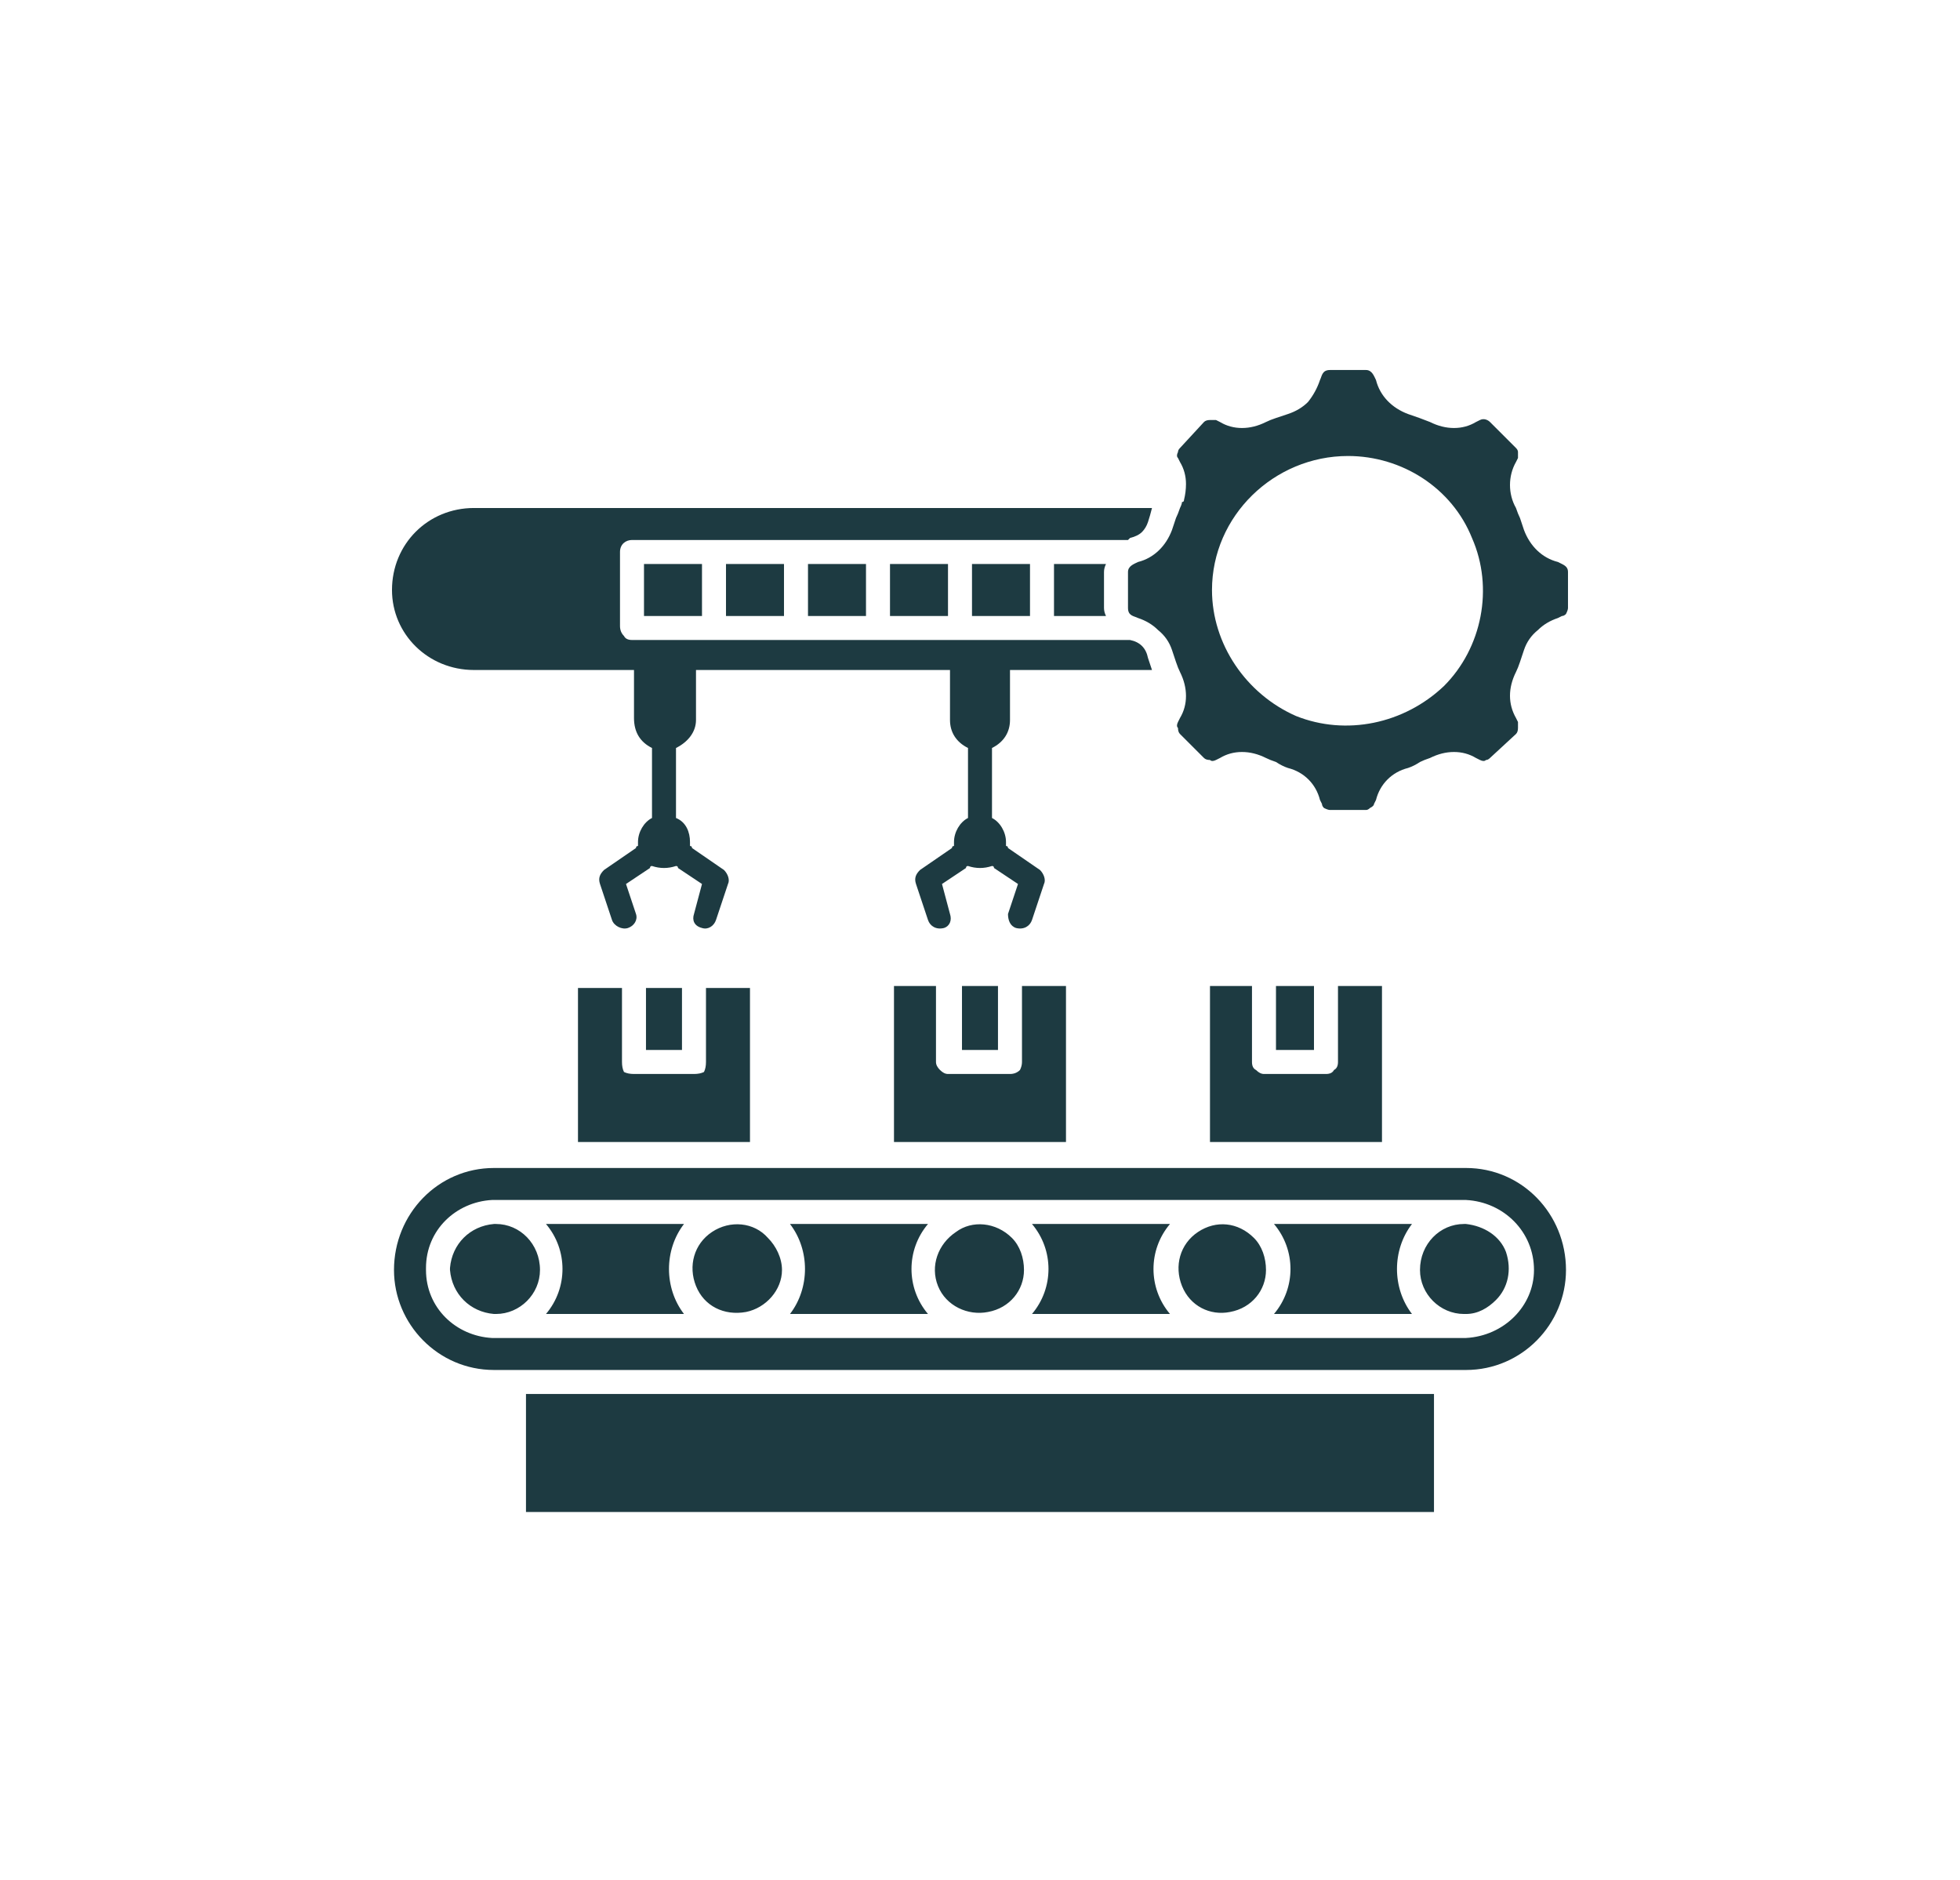 <svg version="1.2" xmlns="http://www.w3.org/2000/svg" viewBox="6 13 98 94" width="98" height="94">
	<title>noun-manufacturing-7040209</title>
	<style>
		.s0 { fill: #1d3a41 } 
	</style>
	<g id="Layer 1">
		<path class="s0" d="m62.4 45h-24.8q-0.3 0-0.4-0.2-0.2-0.2-0.2-0.5v-3.7c0-0.4 0.3-0.6 0.6-0.6h24.8l0.1-0.1q0.4-0.1 0.6-0.3 0.2-0.2 0.3-0.5 0.1-0.3 0.2-0.7h-33.9c-2.3 0-4.1 1.8-4.1 4.1 0 2.2 1.8 4 4.1 4h8v2.4c0 0.7 0.3 1.2 0.9 1.5q0 0 0 0.1v3.3q0 0 0 0.1c-0.4 0.2-0.7 0.7-0.7 1.2q0 0.1 0 0.2-0.1 0-0.1 0.1l-1.6 1.1c-0.2 0.2-0.3 0.4-0.2 0.7l0.6 1.8c0.1 0.3 0.5 0.5 0.8 0.4 0.3-0.1 0.5-0.4 0.4-0.7l-0.5-1.5 1.2-0.8q0-0.1 0.1-0.1 0.3 0.1 0.6 0.1 0.3 0 0.6-0.1 0.1 0 0.1 0.1l1.2 0.8-0.4 1.5c-0.1 0.3 0 0.6 0.4 0.7 0.3 0.1 0.6-0.1 0.7-0.4l0.6-1.8c0.1-0.2 0-0.5-0.2-0.7l-1.6-1.1q0-0.1-0.1-0.1 0-0.1 0-0.2c0-0.5-0.2-1-0.7-1.2q0-0.1 0-0.1v-3.3q0-0.1 0-0.1c0.6-0.3 1-0.8 1-1.4v-2.5h12.7v2.5c0 0.6 0.3 1.1 0.9 1.4q0 0 0 0.1v3.3q0 0 0 0.1c-0.4 0.2-0.7 0.7-0.7 1.2q0 0.1 0 0.2-0.1 0-0.1 0.1l-1.6 1.1c-0.2 0.2-0.3 0.4-0.2 0.7l0.6 1.8c0.1 0.3 0.4 0.5 0.8 0.4 0.3-0.1 0.4-0.4 0.3-0.7l-0.4-1.5 1.2-0.8q0-0.1 0.1-0.1 0.3 0.1 0.6 0.1 0.3 0 0.6-0.1 0.1 0 0.1 0.1l1.2 0.8-0.5 1.5c0 0.3 0.1 0.6 0.4 0.7 0.4 0.1 0.7-0.1 0.8-0.4l0.6-1.8c0.1-0.2 0-0.5-0.2-0.7l-1.6-1.1q0-0.1-0.1-0.1 0-0.1 0-0.2c0-0.5-0.3-1-0.7-1.2q0-0.1 0-0.1v-3.3q0-0.1 0-0.1c0.6-0.3 0.9-0.8 0.9-1.4v-2.5h7.2-0.1q-0.1-0.3-0.2-0.6c-0.1-0.5-0.4-0.8-0.9-0.9zm-3.7-3.8v2.6h2.6q-0.1-0.2-0.1-0.4v-1.8q0-0.2 0.1-0.4zm-1.2 2.6v-2.6h-2.9v2.6zm-4.1 0v-2.6h-2.9v2.6zm-4.1 0v-2.6h-2.9v2.6zm-4.1 0v-2.6h-2.9v2.6zm-4.1 0v-2.6h-2.9v2.6zm21.3-2.2v1.8c0 0.4 0.3 0.4 0.5 0.5q0.6 0.2 1 0.6 0.5 0.4 0.7 1 0.1 0.3 0.2 0.6 0.1 0.3 0.2 0.5 0.3 0.6 0.3 1.2 0 0.6-0.3 1.1l-0.1 0.2q-0.1 0.2 0 0.3 0 0.2 0.1 0.3l1.2 1.2q0.1 0.1 0.3 0.1 0.1 0.1 0.3 0l0.2-0.1q0.5-0.3 1.1-0.3 0.6 0 1.2 0.3 0.2 0.1 0.5 0.2 0.3 0.2 0.6 0.3c0.8 0.2 1.4 0.8 1.6 1.6l0.1 0.2q0 0.1 0.1 0.2 0.2 0.1 0.3 0.1h1.8q0.1 0 0.2-0.1 0.2-0.1 0.2-0.2l0.1-0.2c0.2-0.8 0.8-1.4 1.6-1.6q0.3-0.1 0.6-0.3 0.2-0.1 0.5-0.2 0.6-0.3 1.2-0.3 0.6 0 1.1 0.3l0.2 0.1q0.2 0.1 0.3 0 0.1 0 0.2-0.1l1.3-1.2q0.1-0.1 0.1-0.3 0-0.1 0-0.3l-0.1-0.2c-0.4-0.7-0.4-1.5 0-2.3q0.1-0.2 0.2-0.5 0.1-0.3 0.2-0.6 0.2-0.6 0.7-1 0.4-0.4 1-0.6l0.2-0.1q0.1 0 0.2-0.1 0.1-0.2 0.1-0.3v-1.8c0-0.2-0.1-0.3-0.3-0.4l-0.2-0.1c-0.8-0.2-1.4-0.8-1.7-1.6q-0.1-0.3-0.2-0.6-0.1-0.2-0.2-0.5c-0.4-0.7-0.4-1.6 0-2.3l0.1-0.2q0-0.1 0-0.3 0-0.1-0.1-0.2l-1.3-1.3c-0.1-0.1-0.3-0.2-0.5-0.1l-0.2 0.1q-0.5 0.3-1.1 0.3-0.6 0-1.2-0.3-0.5-0.2-1.1-0.4c-0.8-0.3-1.4-0.9-1.6-1.7-0.1-0.2-0.2-0.5-0.5-0.5h-1.8c-0.4 0-0.4 0.3-0.5 0.5q-0.2 0.6-0.6 1.1-0.4 0.4-1 0.6-0.3 0.1-0.6 0.2-0.3 0.1-0.5 0.2-0.6 0.3-1.2 0.3-0.6 0-1.1-0.3l-0.2-0.1q-0.2 0-0.3 0-0.2 0-0.3 0.1l-1.2 1.3q-0.1 0.1-0.1 0.2-0.1 0.2 0 0.3l0.1 0.2q0.3 0.5 0.3 1.1 0 0.4-0.1 0.8 0 0.1-0.1 0.1 0 0.1-0.1 0.3-0.1 0.3-0.2 0.5-0.1 0.3-0.2 0.6c-0.3 0.8-0.9 1.4-1.7 1.6-0.2 0.1-0.5 0.2-0.5 0.5zm11-5.8c2.7 0 5.2 1.6 6.2 4.1 1.1 2.5 0.5 5.5-1.4 7.4-2 1.9-4.9 2.5-7.4 1.5-2.5-1.1-4.2-3.6-4.2-6.3 0-3.7 3.1-6.7 6.8-6.7zm-41.7 45.7h47.6c2.8 0 5-2.3 5-5 0-2.8-2.2-5.1-5-5.1h-48.6c-2.8 0-5 2.3-5 5.1 0 2.7 2.2 5 5 5zm-1-8.5h48.6c1.9 0.1 3.4 1.6 3.4 3.5 0 1.8-1.5 3.3-3.4 3.4h-0.1-48.6c-1.8-0.1-3.3-1.5-3.3-3.4v-0.1c0-1.9 1.5-3.3 3.3-3.4zm38 1.9c-0.8-0.8-1.9-0.9-2.8-0.3-0.9 0.6-1.2 1.7-0.8 2.7 0.4 1 1.4 1.5 2.4 1.3 1.1-0.2 1.8-1.1 1.8-2.1 0-0.6-0.2-1.2-0.6-1.6zm10.6 3.8c0.6 0 1.1-0.3 1.5-0.7 0.6-0.6 0.8-1.5 0.5-2.4-0.3-0.8-1.1-1.3-2-1.4h-0.1c-1.2 0-2.2 1-2.2 2.3 0 1.2 1 2.2 2.2 2.2zm-48.6-4.5c-1.2 0.1-2.1 1-2.2 2.2v0.1c0.1 1.2 1 2.1 2.2 2.2h0.1c1.2 0 2.2-1 2.2-2.2 0-1.3-1-2.3-2.2-2.3zm9.5 0h-6.9c1.1 1.3 1.1 3.2 0 4.5h6.9c-1-1.3-1-3.2 0-4.5zm12.2 0h-6.9c1 1.3 1 3.2 0 4.5h6.9c-1.1-1.3-1.1-3.2 0-4.5zm12.1 0h-6.9c1.1 1.3 1.1 3.2 0 4.5h6.9c-1.1-1.3-1.1-3.2 0-4.5zm12.1 0h-6.9c1.1 1.3 1.1 3.2 0 4.5h6.9c-1-1.3-1-3.2 0-4.5zm-32.2 0.7c-0.7-0.8-1.9-0.9-2.8-0.3-0.9 0.6-1.2 1.7-0.8 2.7 0.4 1 1.4 1.5 2.5 1.3 1-0.2 1.8-1.1 1.8-2.1 0-0.6-0.3-1.2-0.7-1.6zm12.2 0c-0.8-0.8-2-0.9-2.8-0.3-0.9 0.6-1.3 1.7-0.9 2.7 0.4 1 1.5 1.5 2.5 1.3 1.1-0.2 1.8-1.1 1.8-2.1 0-0.6-0.2-1.2-0.6-1.6zm21.1 7.8h-45.4v5.9h45.4zm-37-16h-3q-0.3 0-0.5-0.1-0.1-0.2-0.1-0.5v-3.7h-2.2v7.7h8.6v-7.7h-2.2v3.7q0 0.3-0.1 0.5-0.2 0.1-0.5 0.1zm-2.4-1.2h1.8v-3.1h-1.8zm18.2 1.2h-3.1q-0.2 0-0.4-0.2-0.2-0.2-0.2-0.4v-3.8h-2.1v7.8h8.6v-7.8h-2.2v3.8q0 0.2-0.1 0.4-0.2 0.2-0.5 0.2zm-2.4-1.2h1.8v-3.2h-1.8zm18.2 1.2h-3.1q-0.2 0-0.4-0.2-0.2-0.1-0.2-0.4v-3.8h-2.1v7.8h8.6v-7.8h-2.2v3.8q0 0.3-0.2 0.4-0.1 0.2-0.4 0.2zm-2.5-1.2h1.9v-3.2h-1.9z"/>
	</g>
</svg>